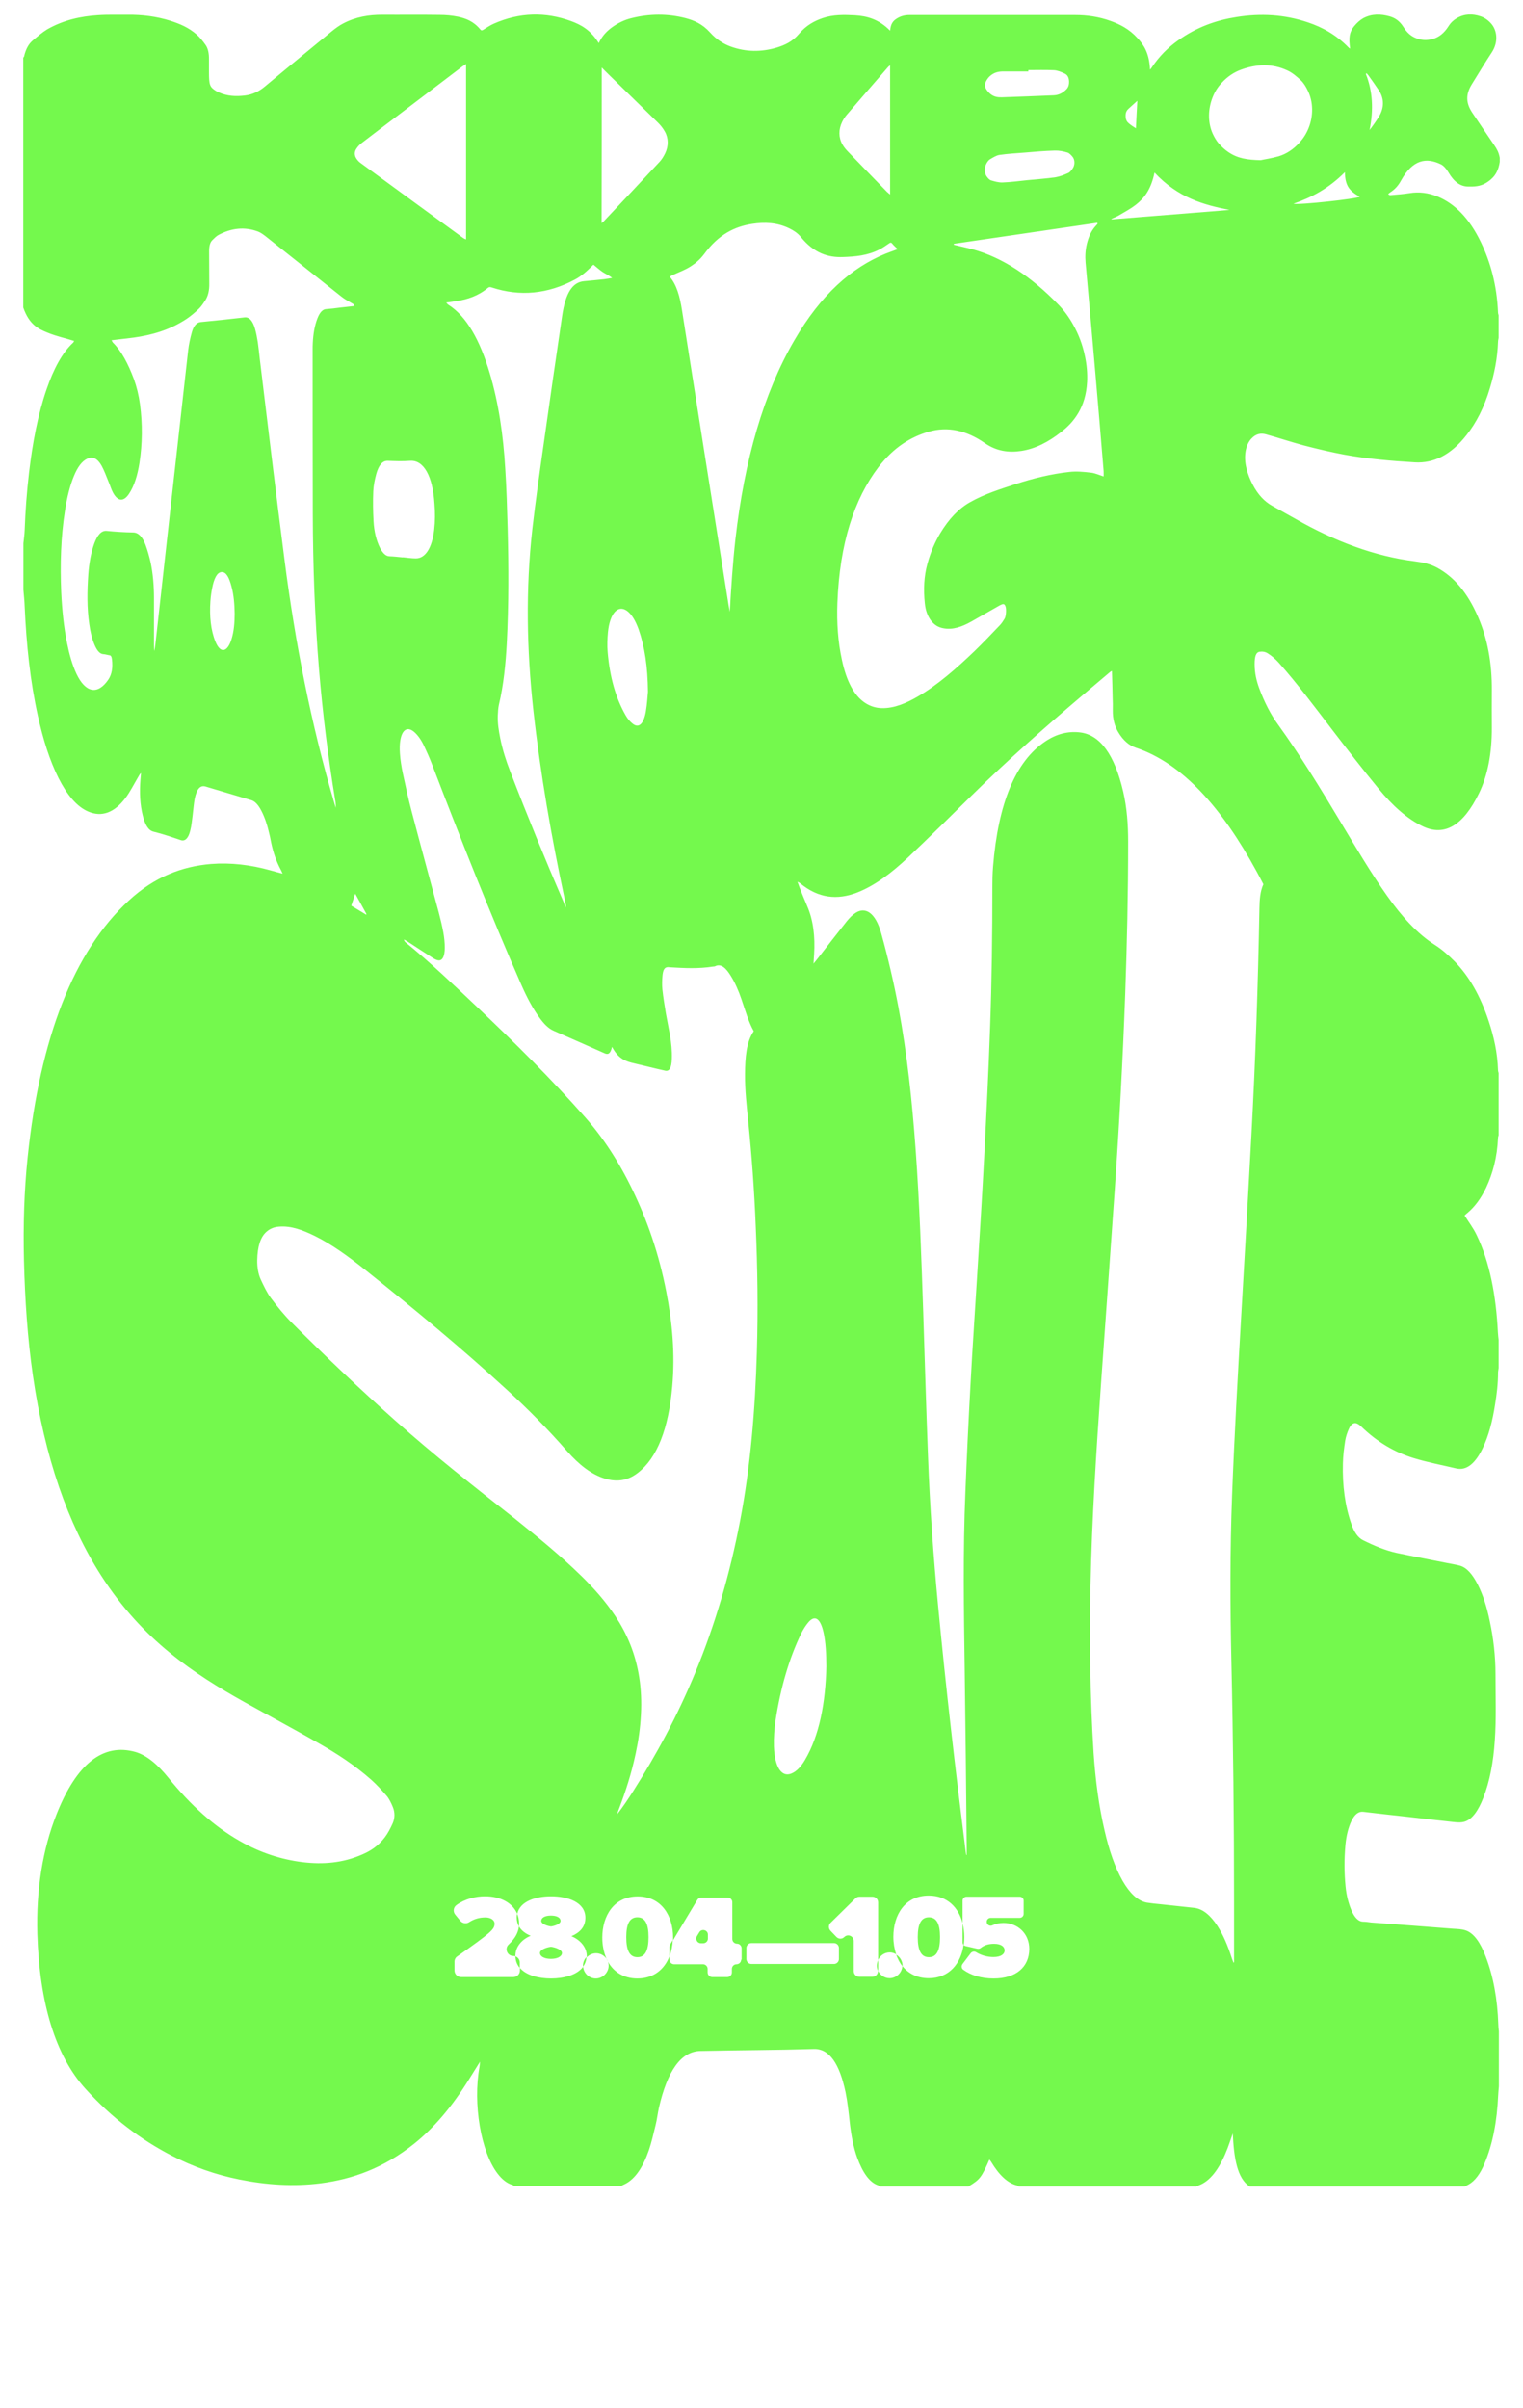 <?xml version="1.0" encoding="UTF-8"?> <!-- Generator: Adobe Illustrator 25.4.1, SVG Export Plug-In . SVG Version: 6.00 Build 0) --> <svg xmlns="http://www.w3.org/2000/svg" xmlns:xlink="http://www.w3.org/1999/xlink" id="Layer_1" x="0px" y="0px" viewBox="0 0 1080 1707.7" style="enable-background:new 0 0 1080 1707.7;" xml:space="preserve"> <style type="text/css"> .st0{fill:#FFFFFF;} .st1{fill:#606060;} .st2{fill:#F6F6F6;} .st3{fill:#662483;} .st4{fill:#E3F751;} .st5{fill:#00A19A;} .st6{fill:#74F94D;} .st7{fill:#EA3478;} .st8{fill:#6B2AF5;} .st9{fill:#E83124;} .st10{fill:#042DEF;} .st11{fill:#062AED;} </style> <g> <path class="st6" d="M495.9,1370.3l-1.7,2.8c-1.3,2.2,0.3,5,2.8,5h1.7c1.8,0,3.3-1.5,3.3-3.3v-2.8 C502,1368.7,497.6,1367.5,495.9,1370.3z"></path> <path class="st6" d="M390.7,1366.2c3.5-0.5,6.8-2.1,6.8-3.9c0-2.3-2.5-3.8-6.8-3.8c-4.3,0-6.9,1.5-6.9,3.8 C383.8,1364.1,387.2,1365.7,390.7,1366.2z"></path> <path class="st6" d="M360.7,1379c-3.1,2.9-1,8.1,3.2,8.1l0,0c0.6,0,1.1,0.1,1.6,0.3c0-0.2,0-0.3,0-0.5c0-6.1,4.3-11.4,10.8-14.1 c-3.7-1.5-6.6-3.7-8.3-6.7C367.5,1370.5,365.4,1374.6,360.7,1379z"></path> <path class="st6" d="M658.7,1359.7c-5.4,0-7.9,4.5-7.9,14.1s2.5,14.2,7.9,14.2c5.4,0,7.9-4.6,7.9-14.2S664.1,1359.7,658.7,1359.7z"></path> <path class="st6" d="M993.6,127.9c8.3-14.9,17.9-16.3,28.1-11.4c1.9,0.9,3.9,3.1,5.4,5.7c4,6.9,8.6,10,13.8,10.1 c4.3,0.1,8.5,0,12.6-2.4c1.5-0.9,3-1.9,4.4-3.3c2.6-2.4,4.7-5.9,5.6-11.7c0-1,0-2,0-3c-0.7-4-2.2-6.4-3.8-8.8 c-5.2-7.7-10.5-15.4-15.7-23.2c-4.6-6.9-4.7-13.1-0.2-20.3c4.7-7.6,9.3-15.2,14.1-22.5c4.7-7.2,3.9-15.7-0.8-20.7 c-2.2-2.4-4.7-4-7.2-4.8c-5.6-1.9-11.3-1.9-16.8,1.3c-2.1,1.2-4.2,3-5.9,5.7c-3.3,5.2-7,7.8-11,9c-4.3,1.2-8.6,1.1-12.9-0.9 c-2.9-1.3-5.6-3.6-8-7.4c-2.9-4.7-6.4-6.7-10-7.7c-6.2-1.7-12.4-1.9-18.5,1.3c-2.3,1.3-4.6,3.3-6.7,5.9c-3.2,4-3.8,7.9-2.7,15.7 c-0.4-0.3-0.7-0.4-0.9-0.6c-9.1-9.4-18.9-14.6-29-18c-16.8-5.7-33.7-6.5-50.6-3.8c-14.2,2.2-28.2,7-41.7,16.7 c-6.7,4.8-13,10.8-18.7,19.4c-0.2,0.4-0.5,0.6-1,1.2c-0.5-11.7-4.4-17.5-8.8-22.3c-6-6.6-12.5-9.8-19.1-12.2 c-8.3-3-16.7-4.2-25.1-4.2c-39.2,0-78.5,0-117.7,0c-3.1,0-6.2,0.7-9.2,2.7c-2.1,1.4-4,3.3-4.4,8.4c-7.9-8.1-16.3-10.4-24.9-10.9 c-7.7-0.4-15.4-0.6-23,2c-5.8,2-11.5,5-16.7,11.1c-4.8,5.7-10.2,8-15.6,9.7C540,37,528.9,37,517.8,32.9c-5-1.9-9.8-4.9-14.3-9.9 c-5.4-6-11.3-8.5-17.3-10.1c-12.8-3.3-25.6-3.2-38.4,0c-5,1.2-9.8,3.5-14.5,7c-3.2,2.5-6.3,5.5-8.7,10.7 c-5.8-9.4-12.6-13-19.6-15.6c-18.3-6.7-36.6-6.2-54.8,1.8c-2.5,1.1-4.9,2.7-7.3,4.2c-0.8,0.5-1.5,0.9-2.3-0.1 c-4.8-5.8-10.2-7.8-15.7-9c-4.4-0.9-8.8-1.3-13.2-1.3c-13.6-0.2-27.1,0-40.7-0.1c-9.3,0-18.6,1.4-27.7,6.2 c-2.7,1.4-5.3,3.3-7.9,5.4c-15.8,13-31.7,26-47.5,39.2c-4.5,3.8-9.2,5.8-14,6.4c-6.4,0.8-12.7,0.6-19-2.3c-0.6-0.3-1.1-0.5-1.7-0.9 c-4.5-2.8-5-4.2-5-13.7c0-2.8,0-5.7,0-8.5c0.1-4.4-0.7-8-2.4-10.4c-1.9-2.7-4-5.3-6.1-7.2c-6-5.3-12.3-7.8-18.7-9.9 c-10.1-3.2-20.3-4.4-30.5-4.3c-7,0.1-14.1-0.2-21.1,0.3c-12.1,0.8-24.1,3.3-35.9,10C29.9,23,26.4,26,22.9,29 c-2.5,2.2-4.6,5.7-5.8,11c-0.1,0.4-0.4,0.6-0.6,0.9c0,59.1,0,118.1,0,177.2c4.2,12.1,10.7,15.2,17.2,17.8 c6.2,2.6,12.6,3.9,18.9,5.9c-0.1,0.2-0.4,0.8-0.6,1.1c-7.9,7.2-14,18.8-18.9,33c-6.2,17.9-10,38.1-12.5,59.3 c-1.6,13.5-2.6,27.1-3.1,40.9c-0.1,3.1-0.6,6.1-0.9,9.2c0,11,0,22,0,33c0.3,3.9,0.8,7.8,0.9,11.7c1.2,26.9,3.9,53.1,9.4,77.8 c3.6,16.4,8.3,31.4,14.6,44c6,11.8,12.9,20.3,21.2,23.8c9.4,4,18.3,0.9,26.3-9.7c3.2-4.2,6-9.8,8.9-14.7c0.6-1,1.1-2.2,2.1-3 c-0.1,1.5-0.3,3.1-0.4,4.6c-0.7,9-0.4,17.6,1.7,25.8c1.6,6.3,3.9,10.3,7.5,11.2c6.5,1.6,12.9,3.8,19.4,6c3.1,1,5.4-1.4,6.7-6.7 c0.9-3.3,1.2-7.2,1.7-10.8c0.5-4,0.8-8.3,1.5-12c1.5-7,4-9.6,7.7-8.5c10.8,3.2,21.7,6.5,32.5,9.7c2.3,0.7,4.3,2.8,6.1,5.8 c2.6,4.4,4.6,9.9,6.1,16.1c0.7,2.7,1.3,5.4,1.8,8.2c1.5,7.2,3.7,13.3,6.5,18.6c0.5,0.8,0.9,1.8,1.6,3.4c-3.2-0.9-6-1.6-8.7-2.4 c-14-3.9-28-5.6-42.1-4.5c-20.2,1.7-39.8,8.9-58.3,26c-38.9,36-62.8,96.8-71.7,182.1c-2.5,24.1-3.2,48.5-2.6,73.1 c0.7,27.6,2.5,54.8,6.3,81.3c8.4,58.4,24.8,105.3,48.4,142.1c14.9,23.2,31.3,40.5,48.6,54.7c17.3,14.2,35.2,25.1,53.1,35.1 c17.6,9.8,35.2,19.2,52.7,29.2c12.6,7.2,25.1,15.2,37.1,25.8c3.8,3.4,7.5,7.4,11.1,11.6c1.6,1.9,3.1,4.9,4.3,7.9 c1.5,3.7,1.5,7.7-0.1,11.4c-1.7,3.8-3.6,7.4-5.7,10.1c-4.9,6.4-10.4,9.7-16,12.1c-13.9,6.1-28,7.1-42.2,5.4 c-15.1-1.9-29.9-6.6-44.4-14.9c-18-10.2-34.9-25.3-50.9-45.1c-7.3-9-15-15.8-23.4-18.2c-22.6-6.3-41.5,8-55.9,44.5 c-9.7,24.6-14.4,53.1-13.5,84.7c1.5,49,12.8,86.2,34.1,109.7c19.1,21.1,39.5,36.1,60.5,47.1c15.9,8.3,32.1,13.9,48.5,17.2 c19.3,3.9,38.7,5.2,58,2.7c22.5-2.9,44.6-10.9,65.7-27.7c14.4-11.4,27.5-26.9,39.6-46.5c2.4-3.8,4.7-7.6,7.5-12 c-0.2,1.8-0.2,2.9-0.4,3.8c-4.7,25.8,0.9,60.1,12.9,75.6c3.2,4.2,6.7,6.9,10.5,8c0.5,0.1,0.9,0.6,1.4,0.8c25.2,0,50.4,0,75.5,0 c0.9-0.5,1.9-1,2.8-1.4c7.2-3.5,12.8-11.8,17-23.9c1.9-5.5,3.3-11.8,4.8-17.9c1-4,1.5-8.5,2.4-12.5c5.8-25.3,15.3-39.8,29.3-40.1 c26.9-0.6,53.8-0.6,80.6-1.4c11.1-0.3,18.2,10.8,22.4,30.6c1.4,6.8,2.2,14.3,3,21.6c1,9,2.6,17.6,5.3,25 c3.8,10.2,8.5,17.4,14.9,19.5c0.3,0.1,0.6,0.5,0.9,0.8c21.1,0,42.2,0,63.3,0c0.1-0.1,0.1-0.3,0.2-0.3c7.7-4.7,8.8-6.1,14.4-18.8 c0.4,0.6,0.9,1,1.3,1.7c5.4,9,11.5,15.1,18.5,16.7c0.3,0.1,0.6,0.5,0.9,0.7c42,0,84.1,0,126.1,0c1-0.5,2-1,3.1-1.4 c7.9-3.6,14.1-12.9,19-25.7c1.2-3.1,2.3-6.5,3.7-10.5c0.8,17.3,3.1,31.9,12,37.6c50.9,0,101.7,0,152.6,0c0.9-0.5,1.7-1,2.6-1.4 c4.5-2.5,8.3-7.6,11.3-14.8c5.9-13.9,8.9-30.3,9.7-48.5c0.1-2.1,0.3-4.2,0.5-6.3c0-13,0-26,0-39c-0.2-1.6-0.4-3.2-0.4-4.8 c-0.6-18-3.5-34.2-9-48.4c-3.6-9.5-8.2-16.4-14.1-18.4c-3-1-6-1-9-1.2c-19.3-1.5-38.6-3-57.8-4.4c-2-0.2-3.9-0.6-5.9-0.6 c-3.5,0-6.3-3.1-8.5-8.4c-2-4.8-3.4-10.3-4-16.4c-1-9.9-1-19.9-0.1-29.8c0.6-6.3,2-12,4.2-16.7c2.3-4.8,5.1-7,8.4-6.6 c10.6,1.3,21.2,2.4,31.8,3.6s21.2,2.5,31.8,3.6c2.8,0.3,5.6,0.6,8.3-0.2c5.5-1.7,9.8-8.1,13.2-16.8c4.7-11.9,7.2-25.7,8.2-40.7 c1.1-15.6,0.5-31.3,0.5-47c0-13.1-1.5-25.8-4.1-37.9c-2-9.8-4.8-18.6-8.6-26c-3.6-7-7.7-11.9-12.7-13.2c-3.1-0.8-6.2-1.3-9.3-1.9 c-11.8-2.4-23.6-4.6-35.4-7.1c-8.1-1.8-16-5.1-23.8-9c-3.5-1.7-6.3-5.6-8.3-11.5c-4.5-12.8-6.4-27.3-6-42.9 c0.1-5.4,0.8-10.9,1.6-16.1c0.5-3.1,1.5-5.9,2.6-8.4c1.7-3.9,4-5,6.5-3.5c0.7,0.4,1.4,0.9,2.1,1.6c11.8,11.5,24.3,18.5,37.2,22.5 c10.1,3.1,20.3,5,30.4,7.4c7.4,1.7,13.5-3.7,18.6-14.1c4.3-8.8,7.1-19.5,8.9-31.3c1.2-7.3,2.1-14.7,2.1-22.5c0-1.1,0.3-2.2,0.4-3.3 c0-6.7,0-13.4,0-20c-0.2-1.8-0.4-3.5-0.5-5.3c-1.3-26.3-5.8-49.8-15-68.9c-2.5-5.3-5.7-9.3-8.6-14c0.5-0.5,1.2-1.2,2-1.8 c5-4.2,9.4-9.9,13.2-17.8c4.7-10,7.9-21.5,8.5-35.6c0-0.6,0.3-1.2,0.4-1.7c0-14.7,0-29.4,0-44.1c-0.1-0.6-0.4-1.2-0.4-1.8 c-0.4-12.9-3-24.1-6.5-34.7c-6.1-18.7-14.3-32.4-24-42.4c-4.6-4.7-9.4-8.9-14.3-12c-12.3-7.8-23.5-20.1-34-35 c-11.4-16.1-22-34.1-32.7-51.9c-14.4-24.1-29-47.9-44.4-69.2c-5.2-7.1-9.7-15.8-13.5-26c-1.8-5-3.2-10.4-3.2-17 c0-5.4,0.9-8.4,3.6-8.8c1.9-0.3,4,0,5.8,1.2c2.7,1.7,5.4,4,7.9,6.8c12.9,14.5,25.2,31,37.6,47.2c10.9,14.2,21.8,28.3,32.9,41.8 c9.9,12.1,20.5,21.7,31.8,27c15.3,7.1,28.5-1,39.5-23.6c6.2-12.7,9.2-28.5,9.1-46.6c0-8.7-0.1-17.4,0-26 c0.2-20.1-3.2-37.2-9.6-52.1c-7.7-18.1-17.6-28.9-28.8-35.1c-5.2-2.9-10.6-4-16-4.7c-28.8-3.6-56.9-14.2-84.6-30 c-5.6-3.2-11.2-6.2-16.8-9.4c-5.2-2.9-10-7.7-13.9-15.3c-1.7-3.3-3.3-7.1-4.3-11.3c-2.1-8.3-0.7-16.3,3.3-20.8 c3.3-3.7,6.9-4.3,10.5-3.3c9,2.5,17.9,5.5,26.9,7.9c9.6,2.5,19.3,4.8,29,6.6c16.5,3,33.1,4.4,49.7,5.4c13.2,0.8,25.5-5.1,36.7-19.4 c6.8-8.6,12.5-19.5,16.6-33.4c3-10,5.3-20.7,5.7-32.7c0-1,0.3-1.9,0.4-2.8c0-5.3,0-10.7,0-16c-0.1-0.6-0.4-1.2-0.4-1.8 c-0.8-19.7-5.4-35.9-12-49.7c-8.4-17.6-18.9-27.7-30.6-32.6c-6.7-2.8-13.4-3.6-20.2-2.5c-4.4,0.7-8.8,1-13.2,1.4 c-0.6,0.1-1.2,0-1.9-0.8c0.5-0.4,1-0.8,1.5-1.2C989.2,134.3,991.6,131.6,993.6,127.9z M800.2,77.2c2.1-2,4.3-3.8,6.3-5.7 c-0.3,6.4-0.7,12.6-1,19.5c-1.7-1.1-3.4-2.1-5-3.5c-1.1-0.9-2.3-2.3-2.3-5.2C798.1,79.7,799.1,78.2,800.2,77.2z M793,153 c4.2-2.5,8.5-4.7,12.6-7.9c5.6-4.4,10.6-10.5,13.1-22.7c16.8,18,35,22.9,53.2,26.5c-27.9,2.2-55.8,4.5-83.7,6.7c0-0.1,0-0.3,0-0.4 C789.8,154.5,791.4,153.9,793,153z M699.3,57.5c0.8-1.5,1.8-2.8,2.9-3.7c2.7-2.3,5.5-3,8.4-3.1c6.2,0,12.4,0,18.6,0 c0-0.3,0-0.7,0-1c6,0,12.1-0.2,18.1,0.1c2.6,0.1,5.2,1.2,7.7,2.4c1.4,0.6,3,2.1,3.1,5.6c0.1,3.8-1.5,5.3-2.9,6.5 c-2.6,2.3-5.3,3.2-8.1,3.3c-12.2,0.5-24.3,1-36.5,1.4c-2.8,0.1-5.6-0.2-8.2-2.3c-1-0.8-2.1-1.9-3-3.4 C698.3,61.7,698.2,59.5,699.3,57.5z M699.5,116c0.7-1.3,1.6-2.5,2.5-3c2.2-1.3,4.4-2.7,6.6-3.1c6.1-0.9,12.2-1.2,18.3-1.7 c7-0.6,14-1.2,21.1-1.4c3-0.1,6,0.5,9,1.4c1.3,0.4,2.6,1.8,3.8,3.3c1.4,2,1.5,5.3,0.1,7.6c-1,1.6-2.2,3.1-3.4,3.6 c-2.9,1.3-5.9,2.5-8.9,3c-6.8,1-13.5,1.4-20.3,2.1c-5.8,0.6-11.6,1.4-17.4,1.6c-2.7,0.1-5.5-0.7-8.2-1.5c-1-0.3-2-1.4-2.9-2.6 C698,122.9,697.9,118.9,699.5,116z M658.4,306.2c13.6-4,26.9-1,39.9,8c8.5,5.9,17.1,6.9,25.9,5.6c9.9-1.5,19.3-6.3,28.5-13.6 c4.3-3.4,8.4-7.3,12-13.4c3.4-5.8,5.7-12.8,6.2-22c0.3-6.3-0.3-12.3-1.5-18c-1.8-8.8-4.7-15.9-8.2-22.2 c-3.2-5.8-6.7-10.5-10.6-14.5c-19.3-19.9-39.5-33.4-60.9-39.3c-4.4-1.2-8.9-2.1-13.3-3.2c0-0.2,0-0.5,0-0.7 c33.9-5,67.8-9.9,101.7-14.9c0.1,0.2,0.1,0.5,0.2,0.7c-0.6,0.7-1.2,1.5-1.9,2.2c-2.5,2.9-4.4,6.8-5.7,12.1c-1,4.2-1.3,8.6-0.9,13.2 c2.3,25.6,4.6,51.2,6.8,76.8c2.1,23.6,4,47.3,6,71c0.1,1.2,0,2.6,0,3.9c-3.1-1-6.1-2.4-9-2.7c-5.1-0.6-10.3-1.1-15.4-0.5 c-12.7,1.4-25.4,4.5-38,8.6c-10.9,3.6-21.8,6.9-32.4,12.9c-7.8,4.4-14.9,11.7-21.2,22.2c-3.6,6.1-6.7,13.1-9,21.6 c-2.4,8.8-2.8,18-1.8,27.7c0.5,5.4,2.1,9.3,4.3,12.3c2.6,3.4,5.5,4.9,8.6,5.5c6.9,1.4,13.5-1,20.1-4.7c6.4-3.6,12.7-7.3,19.1-10.9 c0.6-0.4,1.3-0.7,1.9-1c1.2-0.5,2.5-1.2,3.3,1.4c0.6,1.9,0.3,6.8-0.7,8.4c-1,1.7-2.1,3.3-3.2,4.5c-6,6.3-12.1,12.7-18.2,18.6 c-12.9,12.4-26.1,23.9-39.9,32c-8.4,4.9-17,8.6-25.8,8.4c-4-0.1-8-1.2-11.8-3.7c-7.8-5.1-13.3-15.4-16.5-30.6 c-2.8-12.8-3.7-26.3-3.2-40.1c1.6-42.5,12-74,29.2-96.6C633.8,317.2,645.8,309.9,658.4,306.2z M597.2,86.4c0.9-1.8,2-3.5,3.1-4.8 c9.8-11.4,19.6-22.7,29.4-34c0.4-0.5,0.9-0.8,1.5-1.3c0,30.7,0,60.9,0,91.7c-0.9-0.8-1.5-1.3-2.2-1.9c-9.3-9.6-18.7-19.2-28-28.9 c-1.3-1.4-2.6-2.9-3.7-4.9C594.6,97.5,594.6,91.7,597.2,86.4z M476.9,195.1c4.3-2,8.7-3.5,12.9-6.2c3.3-2.1,6.7-4.9,9.6-8.8 c10.3-14,21.7-19.4,33.8-21.3c8.9-1.4,17.8-1.1,26.6,3.2c2.8,1.4,5.8,3.2,8.2,6.2c9.2,11.3,19.2,14.5,29.7,14.1 c8.7-0.3,17.5-1,26-5.4c2.3-1.2,4.5-2.7,6.8-4.3c0.8-0.6,1.5-0.8,2.3,0.3c1.1,1.4,2.3,2.3,3.8,3.8c-3.1,1.2-5.9,2.1-8.6,3.2 c-24.1,9.8-46,29.1-64.8,61.6c-21.7,37.3-35.3,84.7-41.7,140.9c-1.9,16.9-3,34.1-4,51.5c-0.3-1.7-0.6-3.4-0.9-5.1 c-11-69.6-22.1-139.2-33-208.9c-1.5-9.7-3.8-18-8.7-23.7C475.8,195.7,476.4,195.4,476.9,195.1z M568,1158.7 c1.6-3.3,3.5-6.2,5.4-8.4c4.6-5.2,8.4-2.4,10.6,7.4c1.6,7.3,1.9,15.1,2,24c-0.6,25.8-4.9,49.1-15.3,66.6c-2.7,4.6-5.8,7.9-9.4,9.4 c-7,3-12-4.5-12.5-19.1c-0.2-6.4,0.3-12.7,1.2-18.8C553.6,1196.6,559.6,1176.2,568,1158.7z M426.7,47.9c1.8,1.8,3.4,3.5,5,5 c11.6,11.4,23.3,22.7,34.9,34.1c1.7,1.7,3.5,3.8,4.9,6.4c2.6,4.6,2.6,10.3,0.2,15.3c-1.1,2.3-2.5,4.5-3.9,6 c-13.3,14.3-26.6,28.4-40,42.6c-0.3,0.3-0.6,0.5-1.2,0.9C426.7,121.3,426.7,84.8,426.7,47.9z M459.5,490.6c-0.3,3-0.6,8.7-1.5,14 c-1.6,9-5.1,12.1-9.4,8.6c-1.8-1.4-3.6-3.5-5-6c-6.8-11.9-11.2-26.7-12.7-44.9c-0.4-4.5-0.2-9.4,0.2-13.8 c1.3-13.4,7-19.8,13.4-15.4c3.5,2.5,6.2,7.2,8.4,13.3C457.2,458.8,459.3,472.7,459.5,490.6z M346.2,204c0.8-0.6,1.7-0.4,2.6-0.1 c19.9,6.5,39.6,4.7,59-5.7c2.3-1.2,4.5-2.8,6.7-4.6c2.2-1.8,4.3-4,6.3-5.9c2.3,1.8,4.4,3.8,6.7,5.3c2.2,1.4,4.4,2.3,6.6,4.1 c-1.9,0.3-3.8,0.7-5.6,0.9c-4.7,0.5-9.5,1-14.2,1.4c-8.4,0.7-13.3,8.3-15.7,24.8c-4.5,30.5-8.9,61-13.2,91.6 c-2.8,19.7-5.6,39.4-7.9,59.3c-4.8,42.9-4,85.7,0.7,128.5c5.1,46,12.9,90.2,22.1,133.4c0.4,1.7,0.7,3.4,1,5.1 c0,0.1-0.1,0.3-0.3,1.5c-0.5-1.5-0.9-2.7-1.3-3.8c-13.1-30.3-25.8-61.3-38-93c-2.8-7.2-5.3-14.9-7-23.4c-1-5.1-1.9-10.4-1.7-16 c0.1-2.6,0.3-5.4,0.8-7.7c3.3-13.9,4.8-28.7,5.6-43.8c1.4-27.1,1.3-54.3,0.6-81.5c-0.4-14-0.8-28-1.7-41.9 c-1.4-24.1-4.8-47-11-67.8c-6.9-23.3-16.4-40.4-29.4-48.6c-0.4-0.2-0.7-0.7-1.5-1.5c2.9-0.4,5.2-0.8,7.5-1.1 C331.6,212.3,339.1,209.9,346.2,204z M252.6,105.7c1.1-1.8,2.5-3.2,3.8-4.2c8.8-6.8,17.6-13.4,26.4-20.1c15-11.4,30-22.8,45-34.2 c0.8-0.6,1.7-1.1,2.7-1.8c0,41.7,0,82.8,0,124.4c-0.7-0.3-1.3-0.5-1.9-0.9c-24.3-17.7-48.6-35.5-72.9-53.3c-1.1-0.8-2.1-1.8-3-3.2 C251.3,110.3,251.2,107.8,252.6,105.7z M307.9,375.7c-1.5,12.9-6.3,20.4-13.1,20.3c-3,0-6-0.5-9.1-0.8c0,0,0,0.1,0,0.1 c-3.2-0.3-6.4-0.7-9.6-0.8c-2.6-0.1-4.7-2.3-6.6-5.9c-2.6-5.2-4.2-11.6-4.6-18.9c-0.4-7.1-0.5-14.3-0.2-21.4 c0.2-4.1,1.1-8.4,2.1-12.1c1.7-6.2,4.4-9.5,8.1-9.4c5.3,0.2,10.6,0.4,15.9,0c9.8-0.7,16.1,11.1,17.3,30.5 C308.6,363.5,308.6,369.7,307.9,375.7z M259.8,648.1c0,0.2,0,0.4-0.1,0.6c-3.5-2.1-7-4.3-10.6-6.4c1-3.1,1.9-5.8,2.8-8.5 C254.5,638.5,257.2,643.3,259.8,648.1z M164.2,453.2c-2.9,9.5-7.9,10.5-11.4,1.9c-3.4-8.3-4.3-18.2-3.6-28.7 c0.2-3.3,0.7-6.5,1.3-9.6c1.2-6,3.2-10.9,6.6-11.1c3.4-0.3,5.5,4.3,7,10c1.7,6.1,2.2,12.8,2.3,19.4 C166.4,441.7,165.9,447.7,164.2,453.2z M184.3,255.2c-0.5-4.2-0.9-8.5-1.5-12.6c-0.5-3.2-1.1-6.3-1.9-9.2c-1.6-5.8-4.1-8.7-7.5-8.3 c-10.4,1.2-20.7,2.3-31.1,3.3c-2.8,0.3-5,2.6-6.3,7.4c-1.1,4-2.1,8.4-2.6,12.9c-7.8,69.4-15.5,138.8-23.2,208.2 c-0.2,1.6-0.4,3.2-0.9,4.8c0-1.3-0.1-2.7-0.1-4c0-11.2,0-22.4,0-33.5c0-8.8-0.7-17.3-2.4-25.4c-1-4.4-2.2-8.6-3.6-12.4 c-2.2-5.9-5.2-8.8-8.9-8.8c-6.2-0.1-12.4-0.5-18.6-1.1c-3.8-0.4-6.6,2.9-8.8,8.8c-2.4,6.6-3.7,14.1-4.3,22.1 c-0.8,11.8-1,23.6,0.7,35.2c0.7,5.3,1.9,10.3,3.7,14.6c1.7,4,3.7,6.6,6.3,6.7c1.5,0.1,2.9,0.6,4.4,0.8c0.9,0.1,1.5,1,1.7,2.9 c0.7,6-0.1,10.7-2.6,14.4c-7.5,11-16.2,9.4-22.6-4.2c-2.9-6.2-5-13.6-6.6-21.5c-2.4-11.7-3.6-23.9-4.2-36.4 c-0.8-19.6-0.3-39,2.7-57.9c1.4-9,3.4-17.4,6.4-24.6c2.5-6,5.5-10.3,9.4-12.1c3.8-1.8,7.2-0.2,10.1,4.9c1.9,3.4,3.4,7.6,5,11.5 c1.1,2.5,1.9,5.4,3.1,7.6c3.5,6.5,7.6,6.6,11.4,0.9c3.7-5.6,6-13,7.4-21.9c2.1-13.7,2.2-27.6,0.4-41.4c-0.9-6.7-2.4-12.7-4.4-18.2 c-4-10.7-8.8-19.8-14.8-25.7c-0.2-0.2-0.4-0.6-1-1.7c5.6-0.7,10.8-1.2,15.9-1.9c12.6-1.8,25-5.2,37.1-13.1c3-2,6-4.5,8.9-7.3 c1.7-1.6,3.2-3.9,4.7-6.2c1.8-2.9,2.8-6.7,2.7-11.7c-0.1-7.7,0-15.4-0.1-23c0-3.7,0.7-6.2,2.2-7.7c1.5-1.5,3-3,4.5-3.8 c9.2-4.9,18.5-5.9,27.9-2.4c1.9,0.7,3.8,2.1,5.6,3.5c17.8,14.1,35.6,28.4,53.4,42.5c2.7,2.2,5.6,3.6,8.4,5.3c0.4,0.2,0.7,0.6,1,1.5 c-3.5,0.4-7.1,0.8-10.6,1.2c-3.1,0.4-6.2,0.8-9.3,1c-2.7,0.1-4.7,2.5-6.3,6.6c-2,5.1-3,11.1-3.3,17.5c-0.1,1.5-0.1,3-0.1,4.5 c0,38.7,0,77.4,0.1,116.1c0.1,37.1,1.4,74,4.4,110.6c2.6,31.6,6.5,62.6,11.5,93c0.3,1.7,0.5,3.4,0.4,5.4c-0.5-1.7-1-3.3-1.5-5 c-15.7-53.6-27.2-110.9-34.9-171.3C195.6,349.4,190,302.2,184.3,255.2z M280,1007.2c-24.6-21.9-49-45.1-73.2-69.3 c-5.1-5.1-10.1-11.2-14.8-17.5c-2.6-3.5-4.9-8.3-7.1-13c-1.7-3.7-2.6-8.5-2.5-13.8c0.2-9.4,2.2-16.2,6.5-20c2.9-2.6,6-3.5,9.1-3.7 c8.5-0.7,16.8,2.5,25,6.5c12.4,6.1,24.4,14.9,36.3,24.4c33.8,27,67.4,54.7,100.5,85.1c14.4,13.2,28.5,27.4,42.3,43.2 c8.4,9.6,17.3,16.6,26.9,19.5c7.9,2.4,15.7,1.8,23.2-4c14-10.7,21.9-31.8,24.5-61.3c2.1-23.2,0-45.5-4.2-67.1 c-5.3-27.4-13.6-50.8-23.7-71.8c-10-20.8-21.3-37.8-33.8-52c-24.9-28.2-50.5-53.4-76.3-77.9c-16.9-16-33.8-32.2-51.1-46.2 c-0.4-0.4-0.9-0.8-1.2-2c0.8,0.4,1.5,0.7,2.3,1.2c5.8,3.8,11.7,7.7,17.5,11.4c1.4,0.9,2.8,1.8,4.3,2.1c3.1,0.7,4.9-2.6,4.9-8.9 c0-3.6-0.4-7.3-1-10.7c-0.9-4.8-2-9.5-3.2-14c-6.4-23.9-12.9-47.6-19.2-71.6c-2.4-9-4.4-18.3-6.4-27.6c-0.9-4.4-1.7-9.1-2-13.8 c-1-14,3.5-20.9,10-15.4c2.8,2.4,5.2,5.9,7.2,10.2c1.9,4,3.8,8.3,5.5,12.7c20.4,53.2,41.2,105.8,63.3,156.3 c3.9,8.9,8.1,16.9,13,23.6c3.1,4.3,6.3,7.6,10,9.2c12.1,5.3,24.1,10.6,36.2,16c2.1,0.9,4,0.8,5.2-4.6c4.6,8.8,10.1,10.4,15.7,11.7 c7.3,1.7,14.6,3.6,21.9,5.2c3.1,0.7,4.6-2,4.8-8.4c0.2-5.8-0.4-11.3-1.3-16.7c-0.9-5.2-2-10.2-2.9-15.4c-0.9-5.7-1.9-11.4-2.5-17.2 c-0.3-3.1-0.2-6.7,0.1-9.9c0.4-4,1.5-5.6,3.5-5.8c0.7-0.1,1.3,0.1,2,0.1c10.1,0.6,20.1,1.1,30.2-0.5c0.5-0.1,1,0,1.5-0.2 c4.4-2.3,8,1.5,11.3,6.9c2.9,4.7,5.4,10.3,7.5,16.5c2.7,7.8,5,16.1,8.7,22.6c-5.3,7.7-6.1,18.7-6.2,30.4 c-0.1,11.5,1.2,22.5,2.3,33.6c2.5,24.5,4.3,49.2,5.3,74.2c1.3,29.8,1.7,59.6,0.8,89.5c-1.2,40.8-4.5,80.8-11.8,119.1 c-7.5,39.4-18.2,74.9-31.5,107.2c-13.1,31.9-28.2,59.4-44.3,84.8c-3.7,5.8-7.4,11.4-11.5,16.6c0.4-1.3,0.8-2.6,1.3-3.8 c4.7-12.3,8.9-25.2,11.9-39.5c1.9-8.8,3.2-17.8,3.7-27.4c1-18.6-1.7-34.9-7.4-49.4c-3.1-7.8-6.8-14.5-10.7-20.4 c-7.4-11.1-15.5-20-23.7-28.1c-15.6-15.3-31.6-28.2-47.6-41.1C336.4,1054.4,307.9,1032.1,280,1007.2z M525.6,1389.7 c0,1.8-1.5,3.3-3.3,3.3c-1.8,0-3.3,1.5-3.3,3.3v2.5c0,1.8-1.5,3.3-3.3,3.3h-10.6c-1.8,0-3.3-1.5-3.3-3.3v-2.5 c0-1.8-1.5-3.3-3.3-3.3H478c-1.8,0-3.3-1.5-3.3-3.3v-2.2c-3.6,9.1-11.1,15.6-22.7,15.6c-9.9,0-16.9-4.8-20.9-11.9 c0.3,0.9,0.5,1.8,0.5,2.8c0,4.9-4.2,9.1-9.1,9.1c-4.7,0-8.6-3.7-9-8.3c-4.3,5.8-13.5,8.3-22.7,8.3c-8.8,0-17.6-2.2-22.1-7.5v1.8 c0,2.6-2.1,4.7-4.7,4.7H327c-2.6,0-4.7-2.1-4.7-4.7v-6.2c0-1.5,0.7-3,2-3.8c24-17,26.4-19.1,26.4-23.2c0-2.7-2.9-4.4-6.5-4.4 c-4.5,0-8.2,1.2-11.6,3.4c-2,1.3-4.7,0.8-6.2-1l-3.6-4.4c-1.7-2.1-1.3-5.1,0.8-6.7c6.1-4.5,13.8-6.3,20.3-6.3 c11.4,0,19.7,4.9,22.9,12.5c1.9-9.1,13.4-12.5,24-12.5c11.6,0,24.3,4.1,24.3,15.2c0,6.6-4,10.6-9.9,13.1c6.5,2.7,10.9,8,10.9,14.1 c0,0.3,0,0.6,0,0.9c1.7-1.8,4-2.9,6.6-2.9c3,0,5.8,1.6,7.4,3.9c-2-4.5-3-9.7-3-15c0-15.4,8.2-29.2,25.1-29.2 c16.9,0,25.1,13.8,25.1,29.2c0,0.7,0,1.3-0.1,2l17.3-28.8c0.6-1,1.7-1.6,2.8-1.6h18.7c1.8,0,3.3,1.5,3.3,3.3v26.1 c0,1.8,1.5,3.3,3.3,3.3c1.8,0,3.3,1.5,3.3,3.3V1389.7z M594.9,1389.3c0,1.9-1.6,3.5-3.5,3.5h-58.6c-1.9,0-3.5-1.6-3.5-3.5v-7.8 c0-2,1.6-3.5,3.5-3.5h58.6c2,0,3.5,1.6,3.5,3.5V1389.3z M704.6,1403.1c-8.8,0-16.1-2.3-21.5-6.2c-1.3-0.9-1.5-2.7-0.6-4l5.9-7.8 c0.9-1.1,2.5-1.4,3.7-0.7c3.7,2.3,8.2,3.5,12.3,3.5c5.7,0,8-2.3,8-4.7c0-2.5-2.2-4.7-7.5-4.7c-3.8,0-6.9,0.9-9.5,3 c-0.7,0.5-1.5,0.7-2.4,0.5l-8.3-1.9c-0.5-0.1-1-0.4-1.4-0.8c-1.8,12.9-10,23.6-24.7,23.6c-8.3,0-14.5-3.4-18.7-8.6 c-0.3,4.7-4.3,8.6-9.1,8.6c-3.6,0-6.7-2.2-8.2-5.3v0.3c0,2.2-1.8,4-4,4h-9.2c-2.2,0-4-1.8-4-4v-21.4c0-3.5-4.2-5.3-6.7-2.8 c-1.6,1.6-4.1,1.5-5.6-0.1l-4.2-4.4c-1.5-1.6-1.5-4,0.1-5.6l17.7-17.4c0.7-0.7,1.7-1.1,2.8-1.1h9.2c2.2,0,4,1.8,4,4v40.8 c1.5-3.1,4.6-5.3,8.2-5.3c1.7,0,3.2,0.5,4.6,1.3c-1.3-3.8-2-8.1-2-12.4c0-15.4,8.2-29.2,25.1-29.2c13.2,0,21.1,8.5,24,19.5v-15.9 c0-1.5,1.2-2.8,2.8-2.8h37.7c1.5,0,2.8,1.2,2.8,2.8v9.4c0,1.5-1.2,2.8-2.8,2.8h-20.6c-1.5,0-2.8,1.2-2.8,2.8c0,2,2.1,3.4,4,2.5 c2.3-1.1,5-1.7,7.9-1.7c9.7,0,18.3,7.2,18.3,18.5C729.8,1395,720.5,1403.1,704.6,1403.1z M891.2,618.2c1.6,2.9,3.1,5.8,4.7,8.9 c-2.3,5-2.7,10.9-2.8,17c-1,53.9-2.8,107.6-5.7,161.2c-2.3,43.1-4.8,86.2-7.3,129.3c-2.4,41.9-4.8,83.8-6.4,125.9 c-1.5,39.2-1.4,78.3-0.5,117.5c1.3,57.3,1.9,114.7,1.9,172.1c0,12.3,0,24.7,0,37c0,1.5,0,3,0,4.4c-0.1,0.1-0.2,0.3-0.4,0.4 c-0.4-1.1-0.8-2.1-1.2-3.2c-2.8-8.8-6.1-16.6-10.2-22.9c-4.9-7.5-10.3-12.1-16.5-12.8c-8.1-0.9-16.2-1.7-24.2-2.6 c-3.1-0.3-6.2-0.6-9.3-1.1c-6.6-1.2-12.2-6.8-17.2-15.4c-5.6-9.8-9.7-22.1-12.8-35.6c-4.1-17.5-6.5-36-7.8-55.1 c-2.5-39.5-3-79.2-2.2-118.9c1-47.7,4.1-95,7.4-142.3c3.3-46.1,6.6-92.1,9.8-138.2c3.2-45.9,5.7-92,7.4-138.3 c1.3-36.1,2.1-72.3,2.1-108.5c0-12.4-0.9-24.3-3.5-35.5c-6.1-26.4-16.5-40.5-30.7-42.1c-8.4-1-16.8,1.1-24.7,6.5 c-21,14.1-33.3,44-36.9,88.7c-0.4,4.9-0.5,10-0.5,15c0,33.1-0.4,66.1-1.6,99c-1.1,30.8-2.6,61.5-4.2,92.2 c-1.5,28.7-3.3,57.3-5.1,85.9c-1.5,25.2-3.3,50.3-4.6,75.4c-1.4,25.2-2.6,50.4-3.6,75.7c-1.8,42.3-1.1,84.7-0.5,127.1 c0.6,41.5,1,83.1,1.4,124.6c0,2,0,4,0,5.9c-0.1,0.1-0.2,0.1-0.3,0.2c-0.2-1.4-0.5-2.7-0.6-4.1c-7.2-57.4-13.9-114.9-19.4-173.1 c-3.3-34.7-5.8-69.7-7.1-105c-1.3-34.1-2.3-68.2-3.4-102.3c-1.3-38.8-2.6-77.6-5.4-116c-2.5-34.4-6.1-68.2-12.2-100.8 c-3.4-18.1-7.5-35.5-12.2-52.4c-4.1-14.8-11.3-19-18.2-14.5c-2.2,1.4-4.2,3.5-6.2,5.9c-7,8.8-14,17.9-21,26.9 c-0.7,0.9-1.5,1.8-2.6,3.2c0.2-2.8,0.2-4.6,0.4-6.4c0.8-12.9-0.6-24.5-4.9-34.4c-1.9-4.4-3.7-8.9-5.5-13.4c-0.4-1-0.7-2.1-1.4-3.9 c0.9,0.5,1.3,0.6,1.8,1c13.1,10.9,26.5,12,40.2,6.8c12.7-4.9,24.7-14,36.4-25c15.1-14.3,30.1-29.1,45.1-43.9 c26-25.6,52.5-48.9,79.1-71.5c6.3-5.3,12.5-10.6,18.8-15.9c0.4-0.4,0.9-0.6,1.6-1c0.2,6.7,0.4,13,0.5,19.2c0.1,2.8,0.2,5.7,0.1,8.5 c-0.1,6.6,1.4,11.5,3.8,15.6c3.6,6.1,7.9,9.6,12.4,11.1C838.6,541.3,866.6,573,891.2,618.2z M894,113.6c-9.4-0.2-16.3-1.2-22.9-5.7 c-2.4-1.6-4.7-3.7-6.9-6.2c-1.5-1.7-3-4.2-4.2-6.8c-3.3-7.2-3.5-16.2-0.7-24.3c1.8-5.2,4.2-8.8,6.9-11.7c4.4-4.8,9-7.7,13.9-9.5 c11-4,22-4.5,32.9,0.6c3.3,1.5,6.5,4.2,9.6,7.1c1.8,1.7,3.5,4.4,4.9,7.4c3.8,7.8,3.9,17.7,0.5,26.2c-1.7,4.3-3.9,7.5-6.3,10.2 c-4.6,5.2-9.7,8.3-14.8,9.9C901.7,112.3,896.6,113,894,113.6z M917.2,144.5c12.6-4.4,24.8-10.6,36.5-22.4 c0.1,9.3,3.3,12.5,6.8,15.1c1.2,0.9,2.5,1.6,3.8,2.3C962.4,141,921.2,145.5,917.2,144.5z M977.9,82.6c-2.1,3.4-4.3,6.5-6.7,9.6 c2.9-14.4,2.2-27.6-2.6-39.6c0.1-0.2,0.2-0.5,0.4-0.7c0.5,0.5,0.9,1,1.4,1.6c2.5,3.5,5,7,7.4,10.6 C981.6,69.8,981.6,76.5,977.9,82.6z"></path> <path class="st6" d="M390.7,1380.6c-3.7,0.5-7.8,2.2-7.8,4.4c0,2.4,3,4.2,7.8,4.2c4.7,0,7.8-1.8,7.8-4.2 C398.5,1382.8,394.3,1381.1,390.7,1380.6z"></path> <path class="st6" d="M452,1359.7c-5.4,0-7.9,4.5-7.9,14.1s2.5,14.2,7.9,14.2c5.4,0,7.9-4.6,7.9-14.2S457.4,1359.7,452,1359.7z"></path> <path class="st6" d="M368,1366.2c0.1-0.7,0.1-1.4,0.1-2.1c0-2.5-0.5-4.9-1.4-7c-0.2,0.9-0.3,1.8-0.3,2.7 C366.4,1362.2,367,1364.4,368,1366.2z"></path> <path class="st6" d="M365.5,1387.4c0.1,3.3,1.2,6,3.1,8.2v-3.8C368.6,1389.8,367.3,1388,365.5,1387.4z"></path> <path class="st6" d="M413.4,1394c0,0.3,0,0.5,0,0.8c1.4-1.9,2.3-4.2,2.5-6.9C414.4,1389.4,413.4,1391.6,413.4,1394z"></path> <path class="st6" d="M431.1,1391.2c-0.3-0.9-0.7-1.6-1.2-2.4C430.3,1389.6,430.7,1390.4,431.1,1391.2z"></path> <path class="st6" d="M475.2,1379c-0.3,0.5-0.5,1.1-0.5,1.7v6.8c1.4-3.6,2.2-7.6,2.4-11.7L475.2,1379z"></path> <path class="st6" d="M621.8,1394c0,1.4,0.3,2.7,0.9,3.8v-7.7C622.2,1391.3,621.8,1392.6,621.8,1394z"></path> <path class="st6" d="M635.5,1386.2c1.1,3.1,2.6,5.9,4.5,8.3c0-0.2,0-0.3,0-0.5C640,1390.7,638.2,1387.8,635.5,1386.2z"></path> <path class="st6" d="M682.6,1364v13.5c0,0.7,0.3,1.4,0.8,1.9c0.3-1.9,0.4-3.8,0.4-5.7C683.8,1370.4,683.4,1367.1,682.6,1364z"></path> </g> </svg> 